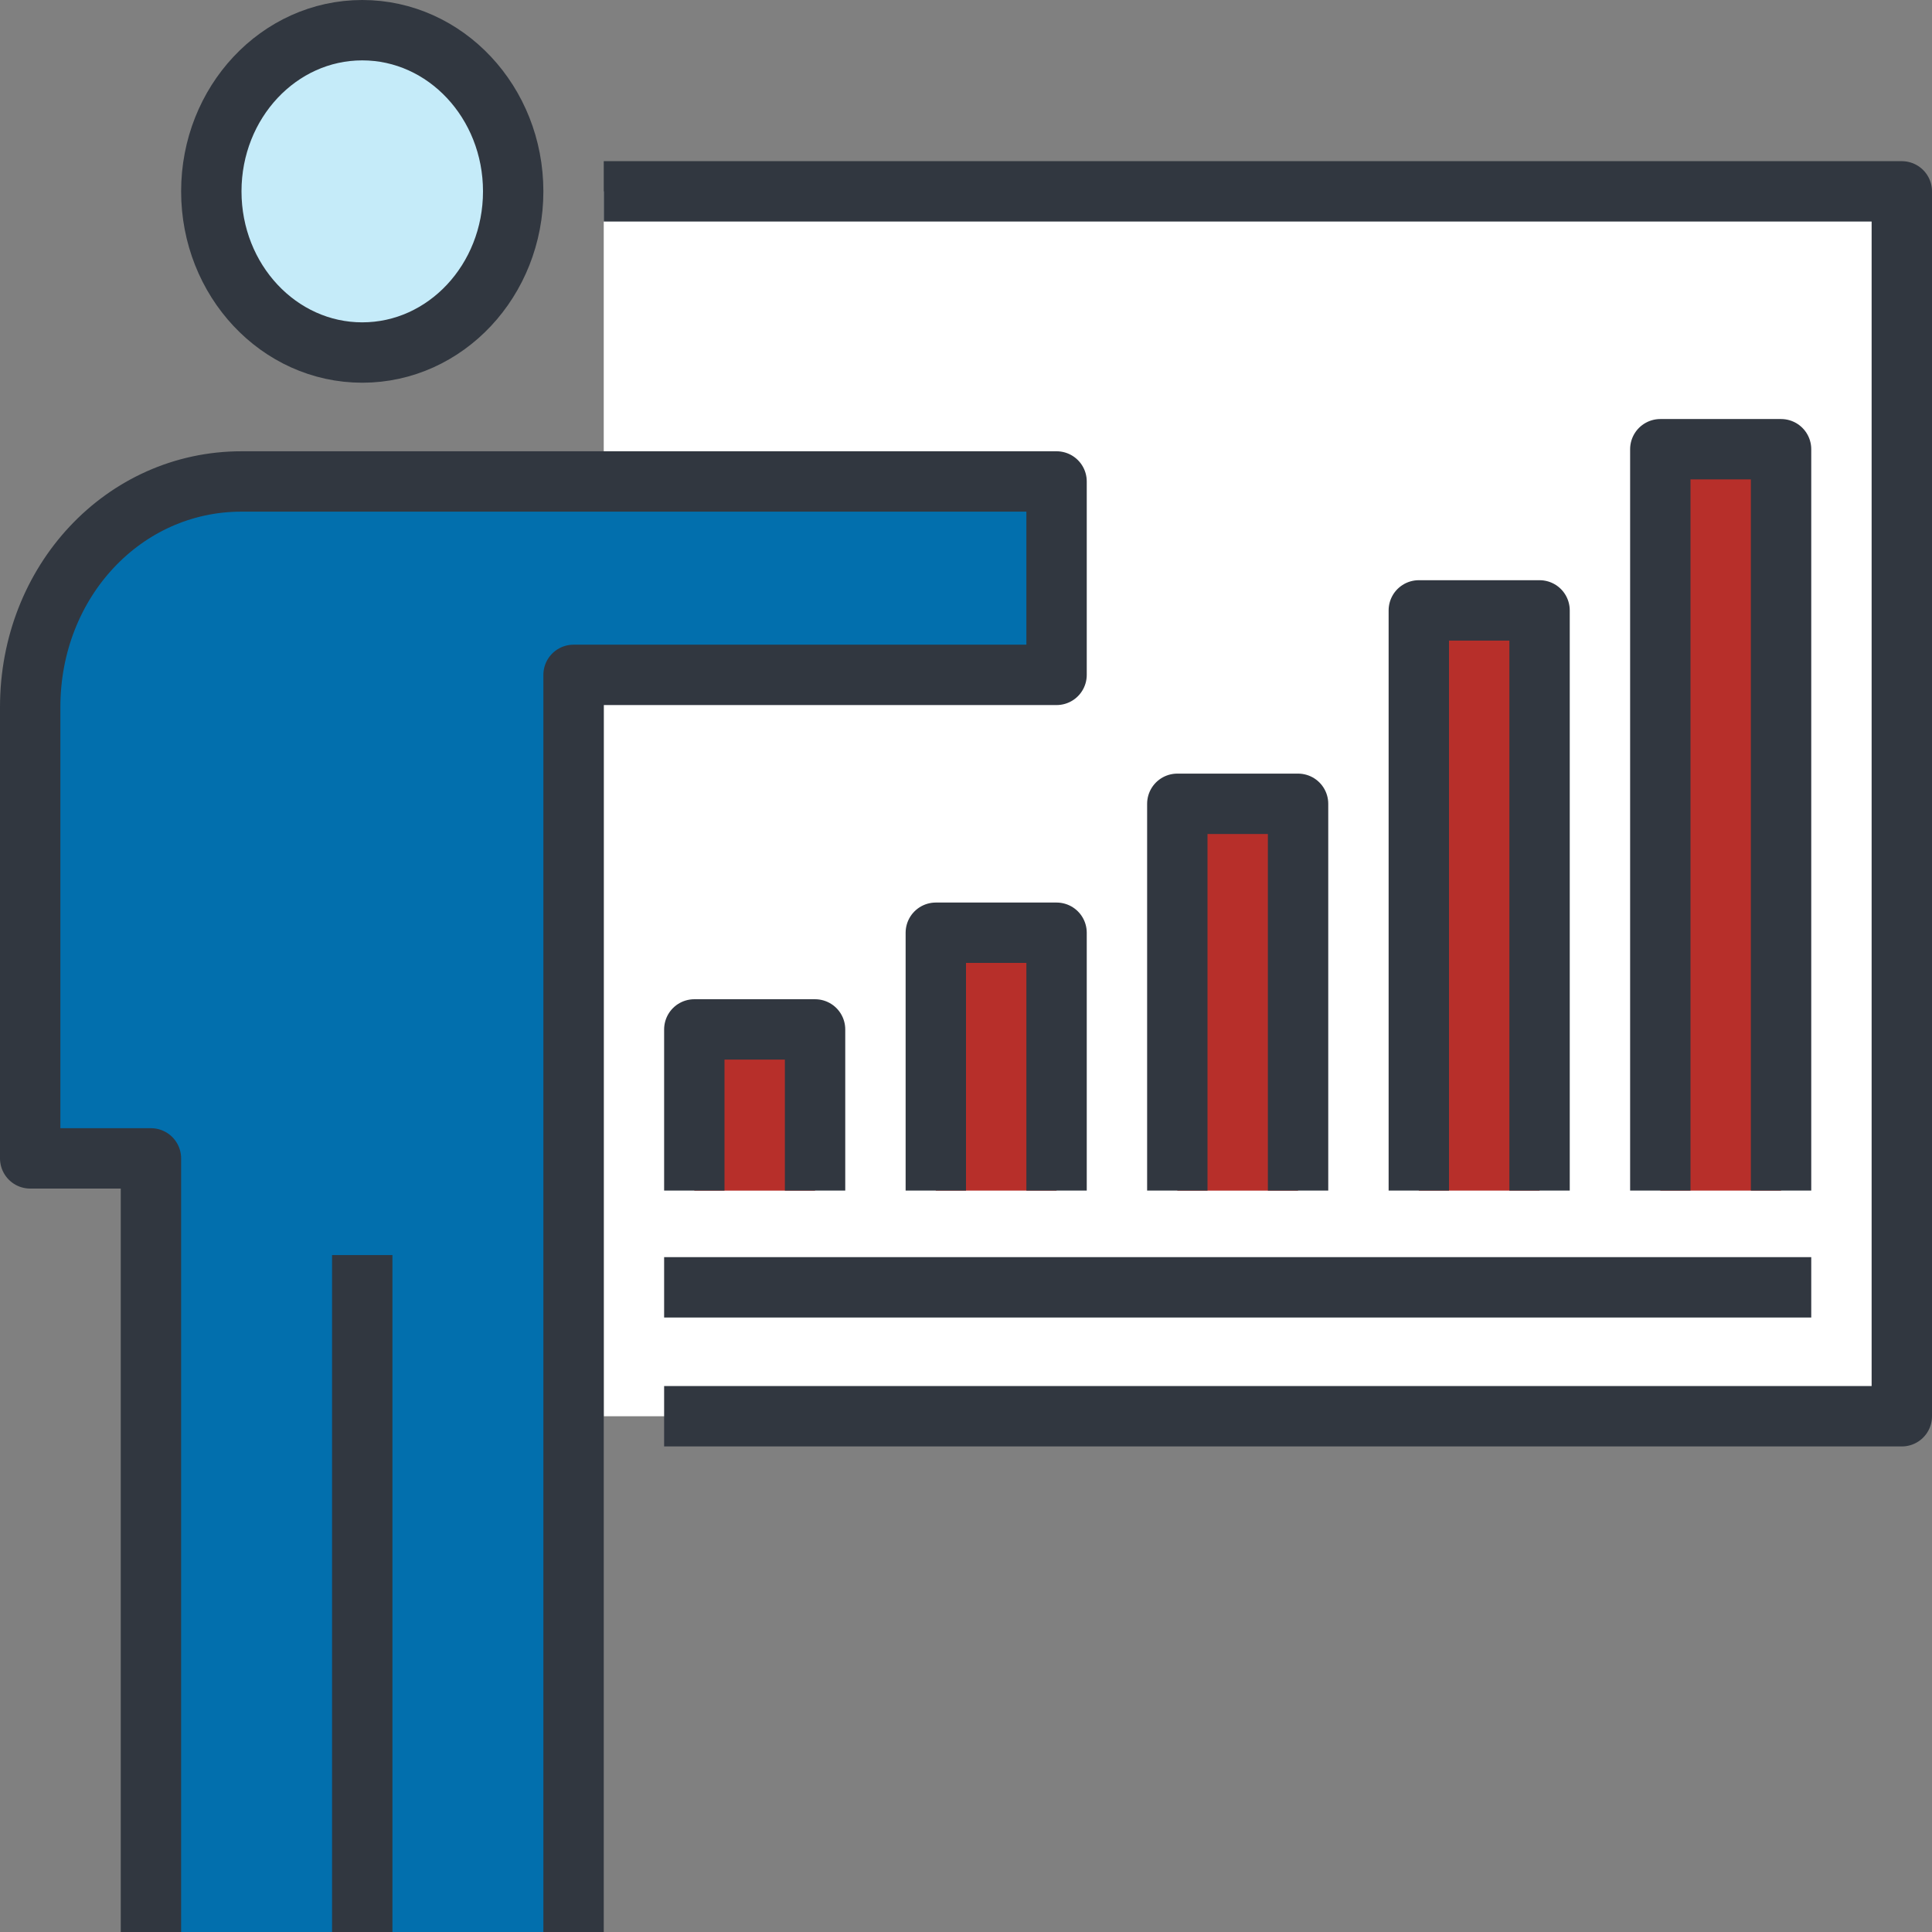 <?xml version="1.0" encoding="UTF-8"?>
<svg width="64px" height="64px" viewBox="0 0 64 64" version="1.1" xmlns="http://www.w3.org/2000/svg" xmlns:xlink="http://www.w3.org/1999/xlink">
    <rect x="0" y="0" width="64" height="64" fill="#808080" stroke="none"/>
    <title>icon1</title>
    <g id="BAU" stroke="none" stroke-width="1" fill="none" fill-rule="evenodd">
        <g id="Careers-UI" transform="translate(-497, -2803)">
            <g id="Stacked-Group-3-Copy-2" transform="translate(355, 2772)">
                <g id="icon1" transform="translate(143, 32)">
                    <g id="Primary" fill-rule="nonzero">
                        <g id="06-business-graph-primary">
                            <rect id="Rectangle" fill="#FFFFFF" x="19" y="5.339" width="43" height="40.576"></rect>
                            <rect id="Rectangle" fill="#B72F2A" x="22" y="33.102" width="4" height="5.339"></rect>
                            <rect id="Rectangle" fill="#B72F2A" x="38" y="25.627" width="4" height="12.814"></rect>
                            <rect id="Rectangle" fill="#B72F2A" x="46" y="19.22" width="4" height="19.22"></rect>
                            <rect id="Rectangle" fill="#B72F2A" x="54" y="13.881" width="4" height="24.559"></rect>
                            <rect id="Rectangle" fill="#B72F2A" x="30" y="29.898" width="4" height="8.542"></rect>
                            <ellipse id="Oval" fill="#C5EBF9" cx="11" cy="5.339" rx="5" ry="5.339"></ellipse>
                            <path d="M4,63 L4,37.373 L0,37.373 L0,22.424 C0,18.259 3.1,14.949 7,14.949 L34,14.949 L34,21.356 L18,21.356 L18,63 L4,63 Z" id="Path" fill="#026FAD"></path>
                        </g>
                    </g>
                    <g id="lines" stroke="#313740" stroke-linejoin="round" stroke-width="2">
                        <g id="Group">
                            <polyline id="Path" points="19 5.339 62 5.339 62 45.915 21 45.915"></polyline>
                            <line x1="21" y1="41.644" x2="59" y2="41.644" id="Path"></line>
                            <g transform="translate(22, 13.881)" id="Path">
                                <polyline points="4 24.559 4 19.22 0 19.22 0 24.559"></polyline>
                                <polyline points="20 24.559 20 11.746 16 11.746 16 24.559"></polyline>
                                <polyline points="28 24.559 28 5.339 24 5.339 24 24.559"></polyline>
                                <polyline points="36 24.559 36 0 32 0 32 24.559"></polyline>
                                <polyline points="12 24.559 12 16.017 8 16.017 8 24.559"></polyline>
                            </g>
                            <line x1="11" y1="63" x2="11" y2="40.576" id="Path"></line>
                            <ellipse id="Oval" cx="11" cy="5.339" rx="5" ry="5.339"></ellipse>
                            <path d="M4,63 L4,37.373 L0,37.373 L0,22.424 C0,18.259 3.1,14.949 7,14.949 L34,14.949 L34,21.356 L18,21.356 L18,63" id="Path"></path>
                        </g>
                    </g>
                </g>
            </g>
        </g>
    </g>
</svg>